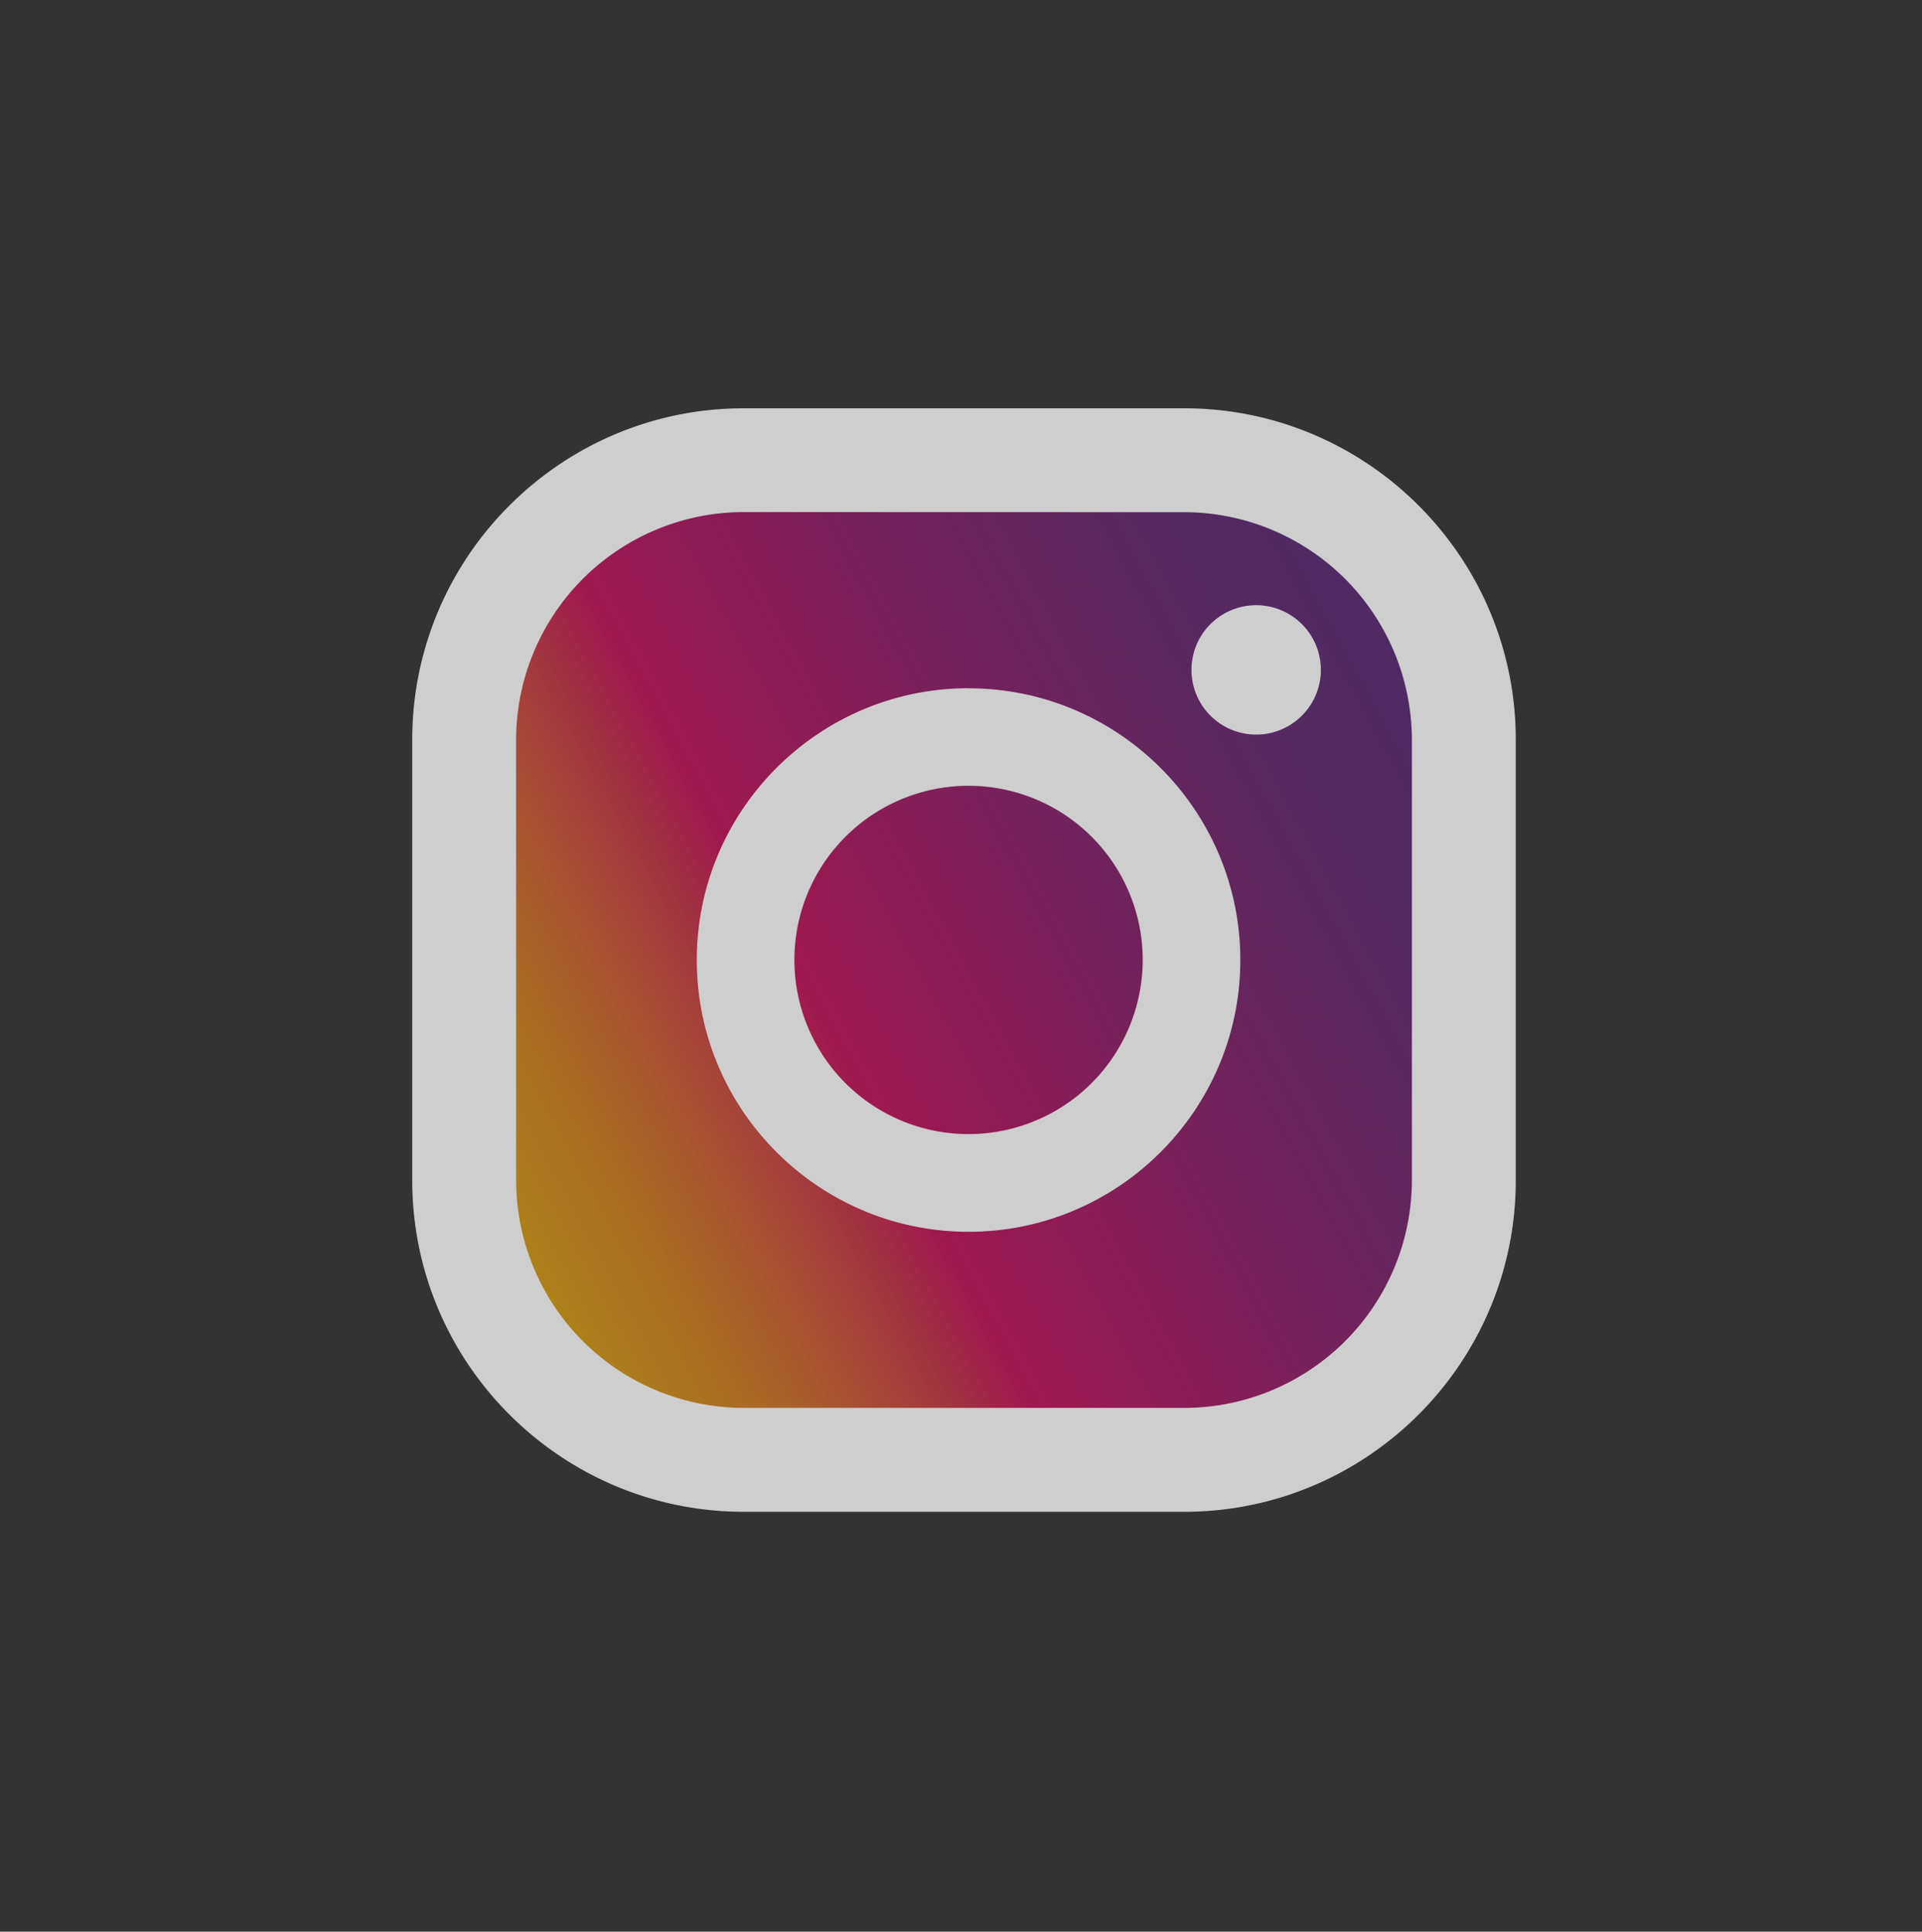 <svg id="Ebene_1" data-name="Ebene 1" xmlns="http://www.w3.org/2000/svg" xmlns:xlink="http://www.w3.org/1999/xlink" viewBox="0 0 971.17 976.03"><rect x="0" y="0" width="971.17" height="976.03" fill="#333333" stroke="none"/><defs><style>.cls-1{fill:none;}.cls-2{opacity:0.76;}.cls-3{opacity:0.8;}.cls-4{clip-path:url(#clip-path);}.cls-5{clip-path:url(#clip-path-2);}.cls-6{fill:url(#Unbenannter_Verlauf_2);}.cls-7{fill:#fff;}</style><clipPath id="clip-path" transform="translate(75.03 186.8)"><rect class="cls-1" x="71.86" y="-34.53" width="677.4" height="616.93"/></clipPath><clipPath id="clip-path-2" transform="translate(75.03 186.8)"><path class="cls-1" d="M335,29.12s-181.33,0-181.33,181.31V392S153.68,573.3,335,573.3h151.1s181.32,0,181.32-181.31V210.43s0-181.31-181.32-181.31Z"/></clipPath><linearGradient id="Unbenannter_Verlauf_2" x1="3.61" y1="596.79" x2="12.7" y2="596.79" gradientTransform="matrix(64.39, 0, 0, -64.39, -149.21, 38726.84)" gradientUnits="userSpaceOnUse"><stop offset="0" stop-color="#fdc100"/><stop offset="0.06" stop-color="#fcbc02"/><stop offset="0.12" stop-color="#fbaf0a"/><stop offset="0.19" stop-color="#f89815"/><stop offset="0.26" stop-color="#f47926"/><stop offset="0.33" stop-color="#ee503b"/><stop offset="0.4" stop-color="#e81f55"/><stop offset="0.43" stop-color="#e50662"/><stop offset="0.46" stop-color="#dd0864"/><stop offset="0.64" stop-color="#a81471"/><stop offset="0.8" stop-color="#811d7b"/><stop offset="0.92" stop-color="#692281"/><stop offset="1" stop-color="#602483"/></linearGradient></defs><title>instagram</title><g class="cls-2"><g class="cls-3"><g class="cls-4"><g class="cls-5"><rect class="cls-6" x="54.78" y="-60.65" width="711.56" height="723.71" transform="translate(-19.06 420.09) rotate(-28.6)"/></g></g></g><path class="cls-7" d="M559.7,119a32.69,32.69,0,1,0,32.69,32.69A32.68,32.68,0,0,0,559.7,119" transform="translate(75.03 186.8)"/><path class="cls-7" d="M414.37,386.25a88,88,0,1,1,88-88,88.07,88.07,0,0,1-88,88m0-225.29c-75.72,0-137.32,61.61-137.32,137.32s61.6,137.33,137.32,137.33S551.69,374,551.69,298.28,490.08,161,414.37,161" transform="translate(75.03 186.8)"/><path class="cls-7" d="M300.76,71.94a115.16,115.16,0,0,0-115,115V409.6a115.16,115.16,0,0,0,115,115H523.38a115.16,115.16,0,0,0,115-115V187a115.16,115.16,0,0,0-115-115ZM523.38,577.09H300.76c-92.35,0-167.49-75.14-167.49-167.49V187c0-92.35,75.14-167.49,167.49-167.49H523.38c92.36,0,167.5,75.14,167.5,167.49V409.6c0,92.35-75.14,167.49-167.5,167.49" transform="translate(75.03 186.8)"/></g></svg>